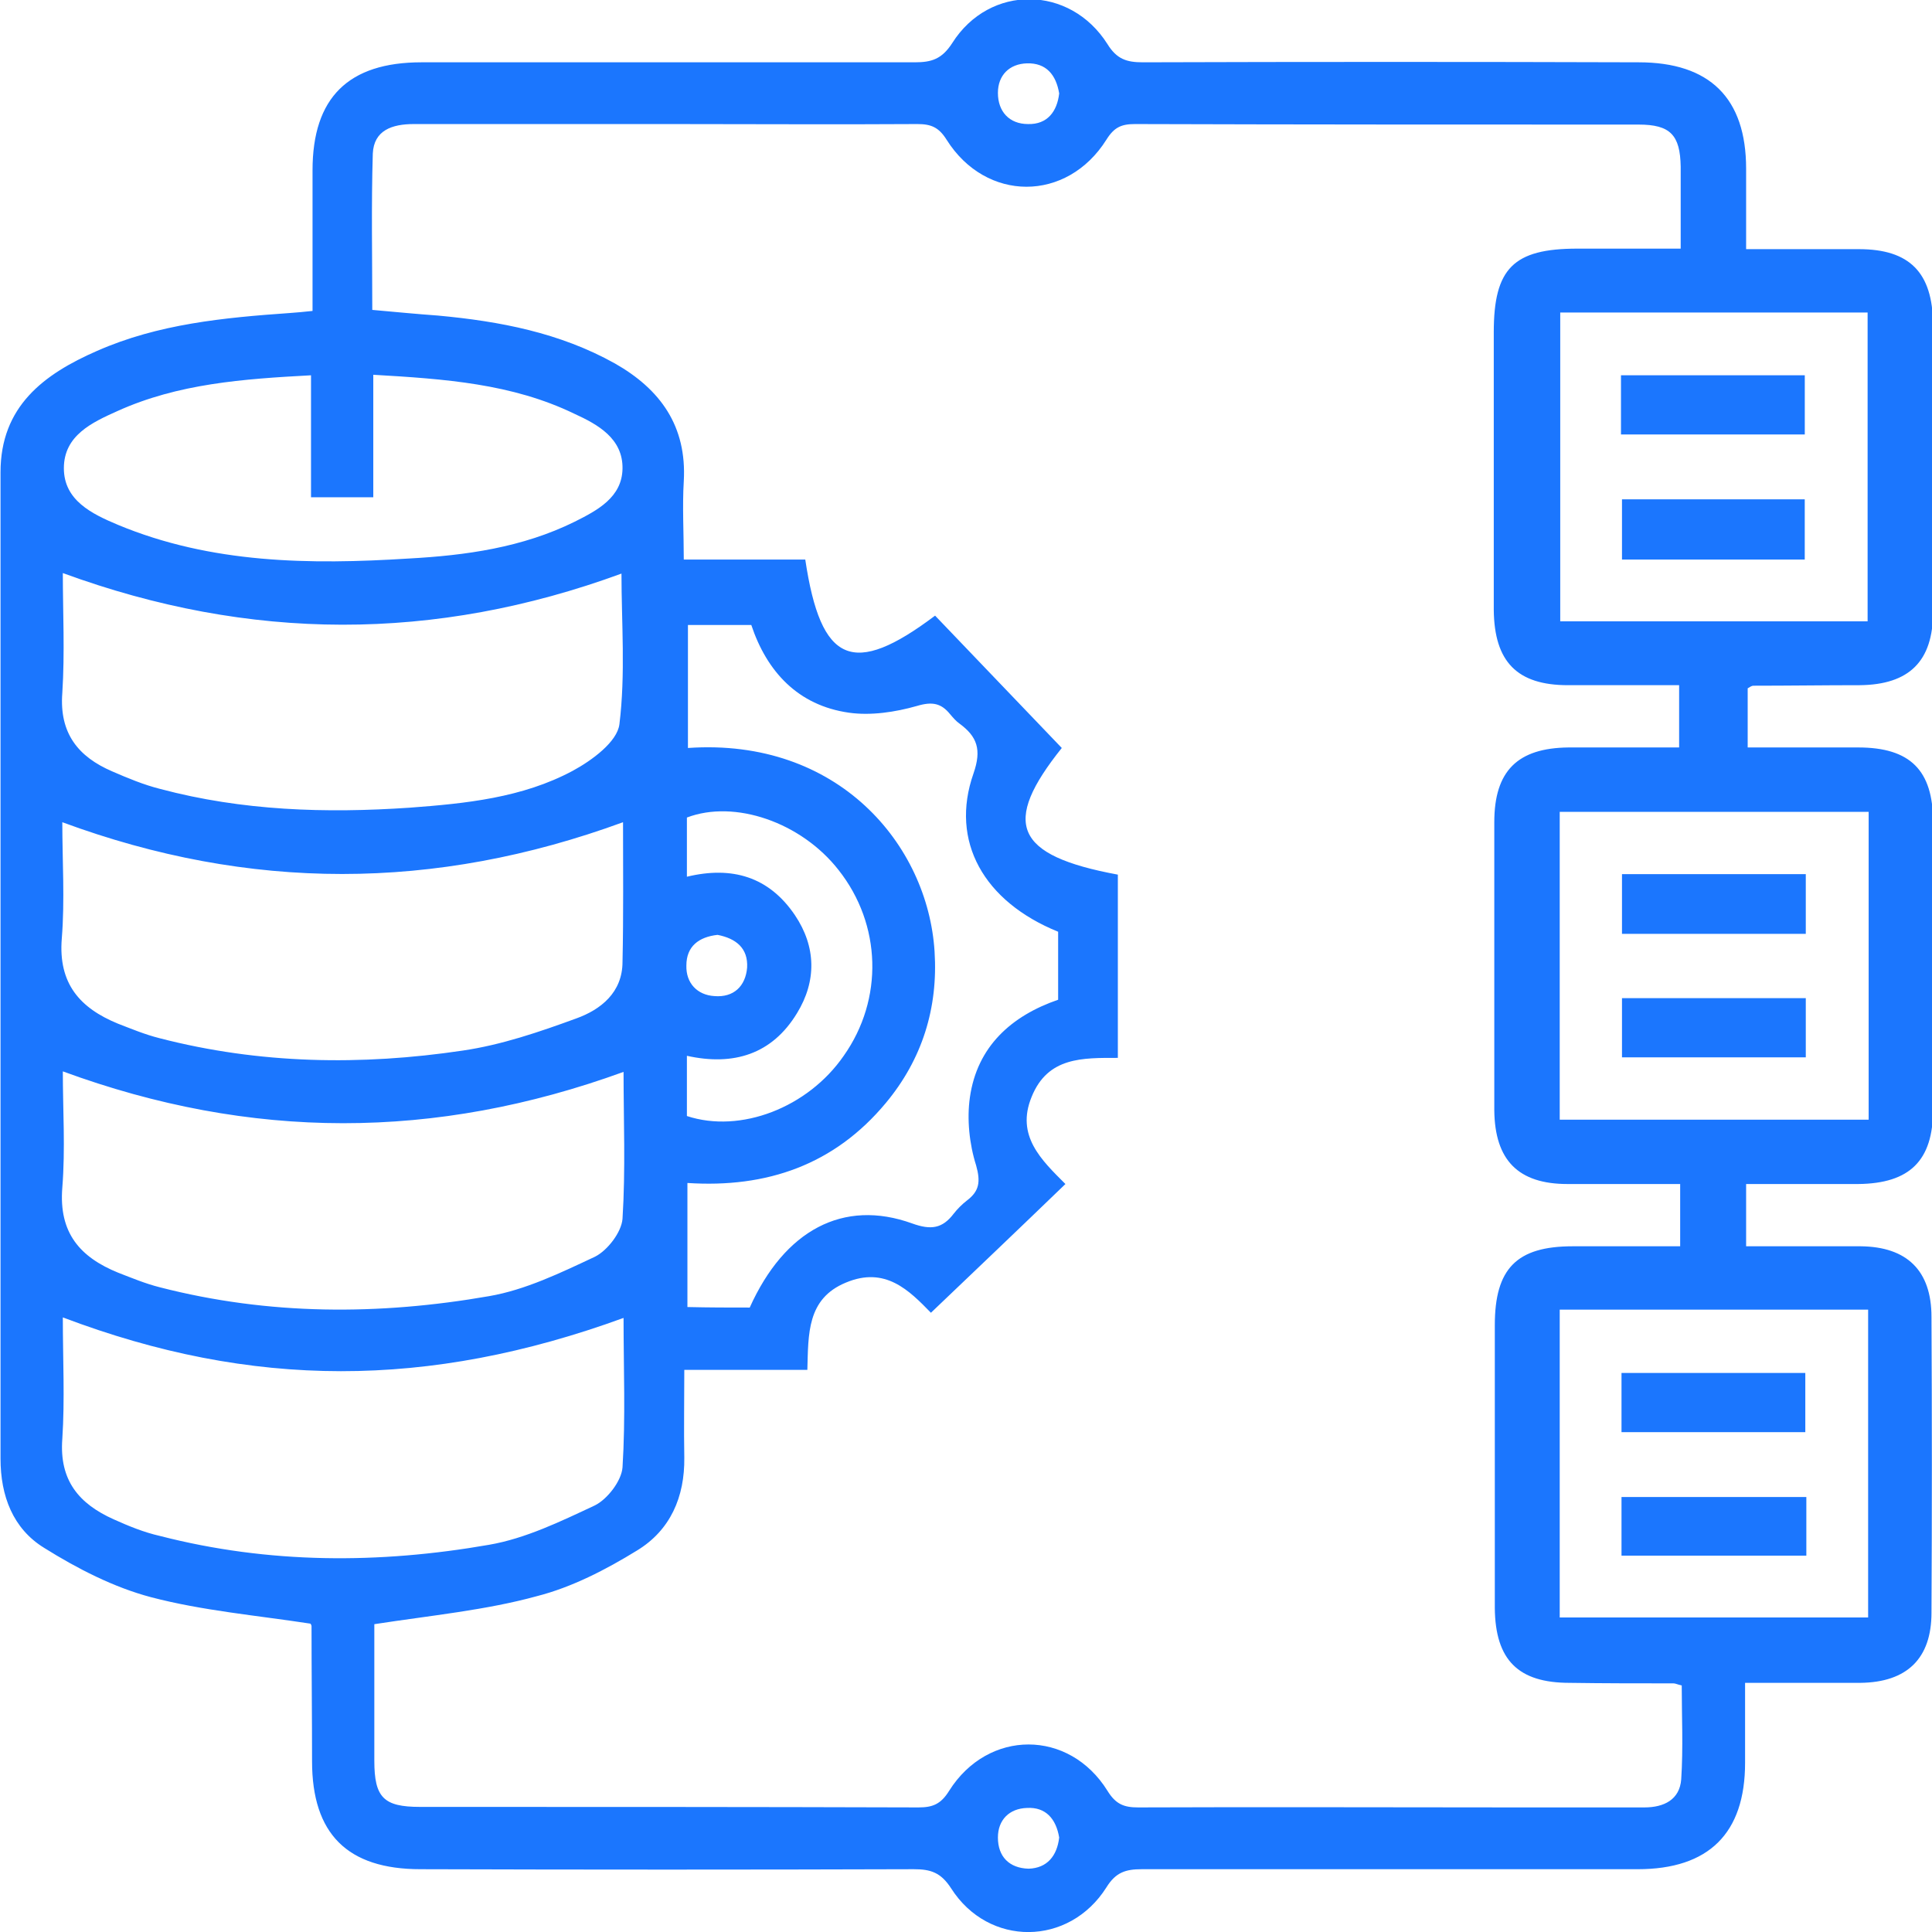 <svg width="52" height="52" viewBox="0 0 52 52" fill="none" xmlns="http://www.w3.org/2000/svg">
<g clip-path="url(#clip0_15242_1913)">
<g clip-path="url(#clip1_15242_1913)">
<path d="M46.997 31.868C46.997 32.469 46.997 32.972 46.997 33.544C48.045 33.544 49.065 33.544 50.085 33.544C51.329 33.558 51.986 34.201 51.986 35.444C52 38.099 52 40.753 51.986 43.408C51.986 44.637 51.329 45.28 50.071 45.294C49.065 45.294 48.073 45.294 46.969 45.294C46.969 46.034 46.969 46.747 46.969 47.446C46.969 49.346 45.991 50.31 44.076 50.31C39.632 50.31 35.174 50.31 30.73 50.31C30.297 50.31 30.031 50.393 29.78 50.798C28.774 52.391 26.608 52.405 25.601 50.827C25.322 50.393 25.042 50.31 24.595 50.31C20.165 50.324 15.749 50.324 11.319 50.31C9.349 50.31 8.399 49.359 8.399 47.404C8.399 46.188 8.385 44.987 8.385 43.771C8.385 43.729 8.343 43.687 8.357 43.701C6.903 43.478 5.45 43.352 4.066 42.989C3.06 42.723 2.082 42.22 1.188 41.661C0.349 41.145 0.014 40.264 0.014 39.258C0.014 30.415 0.014 21.557 0.014 12.714C0.014 10.939 1.174 10.073 2.613 9.444C4.262 8.718 6.023 8.55 7.798 8.425C7.979 8.411 8.161 8.397 8.412 8.369C8.412 7.083 8.412 5.84 8.412 4.583C8.412 2.627 9.377 1.677 11.347 1.677C15.777 1.677 20.193 1.677 24.623 1.677C25.07 1.677 25.35 1.593 25.629 1.16C26.636 -0.433 28.802 -0.405 29.808 1.188C30.059 1.593 30.325 1.677 30.758 1.677C35.202 1.663 39.66 1.663 44.104 1.677C46.019 1.677 46.997 2.641 46.997 4.541C46.997 5.239 46.997 5.924 46.997 6.706C48.045 6.706 49.037 6.706 50.029 6.706C51.399 6.706 52.014 7.335 52.028 8.718C52.028 11.303 52.028 13.887 52.028 16.472C52.028 17.799 51.385 18.428 50.057 18.442C49.107 18.442 48.143 18.456 47.192 18.456C47.151 18.456 47.108 18.484 47.039 18.526C47.039 19.015 47.039 19.517 47.039 20.118C48.031 20.118 49.023 20.118 50.015 20.118C51.413 20.118 52.028 20.733 52.028 22.116C52.028 24.701 52.028 27.285 52.028 29.87C52.028 31.239 51.399 31.854 50.015 31.868C48.995 31.868 48.031 31.868 46.997 31.868ZM10.075 43.715C10.075 44.917 10.075 46.146 10.075 47.39C10.075 48.382 10.327 48.633 11.305 48.633C15.777 48.633 20.249 48.633 24.721 48.647C25.098 48.647 25.322 48.563 25.546 48.2C26.594 46.537 28.774 46.537 29.808 48.2C30.031 48.563 30.255 48.647 30.632 48.647C34.014 48.633 37.382 48.647 40.764 48.647C41.924 48.647 43.098 48.647 44.258 48.647C44.789 48.647 45.208 48.437 45.25 47.893C45.306 47.04 45.264 46.188 45.264 45.364C45.138 45.336 45.096 45.308 45.04 45.308C44.104 45.308 43.182 45.308 42.245 45.294C40.862 45.294 40.247 44.679 40.233 43.282C40.233 40.739 40.233 38.211 40.233 35.668C40.233 34.145 40.82 33.544 42.329 33.544C43.293 33.544 44.258 33.544 45.222 33.544C45.222 32.93 45.222 32.427 45.222 31.868C44.188 31.868 43.196 31.868 42.189 31.868C40.862 31.868 40.233 31.225 40.219 29.884C40.219 27.299 40.219 24.715 40.219 22.13C40.219 20.747 40.848 20.132 42.217 20.118C43.21 20.118 44.202 20.118 45.194 20.118C45.194 19.517 45.194 19.001 45.194 18.442C44.16 18.442 43.182 18.442 42.203 18.442C40.834 18.442 40.219 17.813 40.205 16.416C40.205 13.929 40.205 11.428 40.205 8.941C40.205 7.223 40.736 6.692 42.455 6.692C43.377 6.692 44.3 6.692 45.236 6.692C45.236 5.882 45.236 5.183 45.236 4.485C45.222 3.633 44.956 3.353 44.104 3.353C39.59 3.353 35.062 3.353 30.549 3.339C30.185 3.339 29.989 3.423 29.78 3.758C28.718 5.449 26.538 5.449 25.476 3.758C25.266 3.423 25.056 3.339 24.693 3.339C22.485 3.353 20.263 3.339 18.055 3.339C15.749 3.339 13.443 3.339 11.138 3.339C10.551 3.339 10.062 3.507 10.034 4.135C9.992 5.519 10.02 6.916 10.02 8.341C10.648 8.397 11.221 8.453 11.794 8.494C13.457 8.648 15.065 8.955 16.546 9.78C17.776 10.478 18.488 11.47 18.404 12.951C18.363 13.636 18.404 14.334 18.404 15.061C19.033 15.061 19.564 15.061 20.095 15.061C20.626 15.061 21.157 15.061 21.674 15.061C22.094 17.869 22.96 18.232 25.168 16.57C26.3 17.757 27.432 18.931 28.578 20.132C26.957 22.158 27.292 23.024 30.087 23.541C30.087 25.176 30.087 26.81 30.087 28.473C29.137 28.473 28.201 28.445 27.767 29.521C27.334 30.569 28.033 31.225 28.676 31.868C27.446 33.055 26.258 34.187 25.056 35.333C24.47 34.732 23.827 34.075 22.765 34.522C21.716 34.956 21.758 35.906 21.73 36.87C20.599 36.87 19.536 36.87 18.418 36.87C18.418 37.708 18.404 38.462 18.418 39.231C18.432 40.292 18.041 41.187 17.147 41.731C16.308 42.248 15.386 42.723 14.45 42.961C13.08 43.338 11.613 43.478 10.075 43.715ZM1.691 15.424C1.691 16.472 1.747 17.562 1.677 18.651C1.593 19.741 2.11 20.37 3.018 20.761C3.437 20.943 3.871 21.124 4.318 21.236C6.526 21.823 8.762 21.893 11.026 21.739C12.535 21.627 14.058 21.474 15.414 20.747C15.931 20.468 16.616 19.965 16.672 19.49C16.839 18.134 16.727 16.751 16.727 15.438C11.697 17.282 6.722 17.268 1.691 15.424ZM16.769 22.13C11.697 23.988 6.708 23.988 1.677 22.13C1.677 23.164 1.747 24.226 1.663 25.26C1.565 26.475 2.152 27.132 3.172 27.551C3.535 27.691 3.899 27.844 4.29 27.942C6.987 28.641 9.726 28.683 12.451 28.277C13.499 28.124 14.519 27.774 15.512 27.411C16.169 27.174 16.755 26.713 16.755 25.888C16.783 24.631 16.769 23.373 16.769 22.13ZM1.691 28.836C1.691 29.87 1.761 30.918 1.677 31.966C1.579 33.181 2.152 33.838 3.186 34.257C3.549 34.397 3.913 34.55 4.304 34.648C7.239 35.403 10.201 35.403 13.164 34.886C14.142 34.718 15.092 34.257 16.015 33.824C16.35 33.656 16.727 33.167 16.755 32.804C16.839 31.477 16.783 30.136 16.783 28.85C11.71 30.694 6.75 30.694 1.691 28.836ZM1.691 35.458C1.691 36.59 1.747 37.666 1.677 38.728C1.593 39.845 2.124 40.474 3.06 40.893C3.465 41.075 3.871 41.242 4.304 41.34C7.239 42.095 10.201 42.095 13.164 41.578C14.142 41.41 15.092 40.949 16.015 40.516C16.35 40.348 16.727 39.859 16.755 39.496C16.839 38.169 16.783 36.828 16.783 35.472C11.529 37.386 6.777 37.386 1.691 35.458ZM20.179 35.193C21.116 33.111 22.695 32.259 24.553 32.93C25.056 33.111 25.364 33.069 25.671 32.664C25.769 32.538 25.895 32.413 26.021 32.315C26.356 32.063 26.398 31.812 26.272 31.365C26.09 30.792 26.021 30.122 26.105 29.535C26.3 28.166 27.223 27.341 28.48 26.908C28.48 26.265 28.48 25.665 28.48 25.078C26.482 24.268 25.559 22.647 26.202 20.817C26.426 20.174 26.3 19.825 25.825 19.476C25.727 19.406 25.657 19.322 25.573 19.224C25.336 18.931 25.098 18.875 24.679 19.001C24.092 19.168 23.435 19.266 22.848 19.182C21.479 18.987 20.64 18.078 20.221 16.821C19.62 16.821 19.047 16.821 18.516 16.821C18.516 17.967 18.516 19.043 18.516 20.132C22.555 19.853 24.973 22.731 25.154 25.609C25.252 27.132 24.819 28.515 23.841 29.688C22.457 31.351 20.64 31.98 18.502 31.84C18.502 32.986 18.502 34.075 18.502 35.179C19.089 35.193 19.634 35.193 20.179 35.193ZM10.047 10.087C10.047 11.247 10.047 12.309 10.047 13.384C9.461 13.384 8.944 13.384 8.371 13.384C8.371 12.28 8.371 11.219 8.371 10.101C6.54 10.199 4.793 10.325 3.158 11.065C2.473 11.372 1.719 11.722 1.719 12.602C1.719 13.468 2.473 13.831 3.172 14.125C5.687 15.172 8.343 15.2 10.998 15.033C12.535 14.949 14.058 14.739 15.47 14.041C16.085 13.733 16.741 13.384 16.755 12.616C16.769 11.806 16.099 11.428 15.456 11.135C13.779 10.325 11.976 10.199 10.047 10.087ZM41.994 8.411C41.994 11.177 41.994 13.957 41.994 16.723C44.775 16.723 47.528 16.723 50.267 16.723C50.267 13.929 50.267 11.177 50.267 8.411C47.486 8.411 44.761 8.411 41.994 8.411ZM50.295 21.851C47.486 21.851 44.733 21.851 41.98 21.851C41.98 24.645 41.98 27.397 41.98 30.136C44.775 30.136 47.528 30.136 50.295 30.136C50.295 27.355 50.295 24.645 50.295 21.851ZM41.98 35.249C41.98 38.057 41.98 40.809 41.98 43.534C44.775 43.534 47.528 43.534 50.281 43.534C50.281 40.739 50.281 38.015 50.281 35.249C47.5 35.249 44.761 35.249 41.98 35.249ZM18.488 23.597C19.704 23.304 20.696 23.597 21.395 24.631C21.968 25.483 21.982 26.405 21.451 27.271C20.78 28.375 19.746 28.696 18.488 28.417C18.488 28.976 18.488 29.507 18.488 30.038C19.928 30.513 21.744 29.814 22.709 28.417C23.785 26.894 23.729 24.882 22.569 23.415C21.563 22.13 19.774 21.515 18.488 22.004C18.488 22.521 18.488 23.038 18.488 23.597ZM28.508 2.515C28.424 2.012 28.159 1.691 27.642 1.705C27.167 1.718 26.859 2.026 26.859 2.501C26.859 3.004 27.167 3.339 27.67 3.339C28.187 3.353 28.452 3.004 28.508 2.515ZM19.313 25.162C18.81 25.218 18.474 25.469 18.474 25.986C18.46 26.461 18.768 26.782 19.229 26.81C19.746 26.852 20.067 26.545 20.109 26.042C20.137 25.525 19.816 25.26 19.313 25.162ZM28.508 49.457C28.424 48.954 28.145 48.633 27.642 48.661C27.167 48.675 26.859 48.982 26.859 49.457C26.859 49.974 27.167 50.282 27.684 50.296C28.187 50.282 28.452 49.946 28.508 49.457Z" fill="#1B76FE"/>
<path d="M43.629 11.694C43.629 11.135 43.629 10.632 43.629 10.101C45.278 10.101 46.899 10.101 48.576 10.101C48.576 10.604 48.576 11.121 48.576 11.694C46.969 11.694 45.334 11.694 43.629 11.694Z" fill="#1B76FE"/>
<path d="M43.656 13.44C45.319 13.44 46.926 13.44 48.575 13.44C48.575 13.971 48.575 14.488 48.575 15.061C46.954 15.061 45.319 15.061 43.656 15.061C43.656 14.516 43.656 13.971 43.656 13.44Z" fill="#1B76FE"/>
<path d="M48.603 25.134C46.954 25.134 45.333 25.134 43.656 25.134C43.656 24.617 43.656 24.1 43.656 23.527C45.277 23.527 46.912 23.527 48.603 23.527C48.603 24.058 48.603 24.575 48.603 25.134Z" fill="#1B76FE"/>
<path d="M43.656 26.866C45.333 26.866 46.954 26.866 48.603 26.866C48.603 27.397 48.603 27.9 48.603 28.459C46.982 28.459 45.333 28.459 43.656 28.459C43.656 27.956 43.656 27.439 43.656 26.866Z" fill="#1B76FE"/>
<path d="M48.59 38.546C46.913 38.546 45.292 38.546 43.643 38.546C43.643 38.015 43.643 37.512 43.643 36.953C45.264 36.953 46.913 36.953 48.59 36.953C48.59 37.456 48.59 37.973 48.59 38.546Z" fill="#1B76FE"/>
<path d="M48.618 40.292C48.618 40.837 48.618 41.326 48.618 41.871C46.969 41.871 45.334 41.871 43.643 41.871C43.643 41.382 43.643 40.851 43.643 40.292C45.292 40.292 46.927 40.292 48.618 40.292Z" fill="#1B76FE"/>
</g>
</g>
<defs>
<clipPath id="clip0_15242_1913">
<rect width="52" height="52" fill="white"/>
</clipPath>
<clipPath id="clip1_15242_1913">
<rect width="52" height="52" fill="white"/>
</clipPath>
</defs>
</svg>
